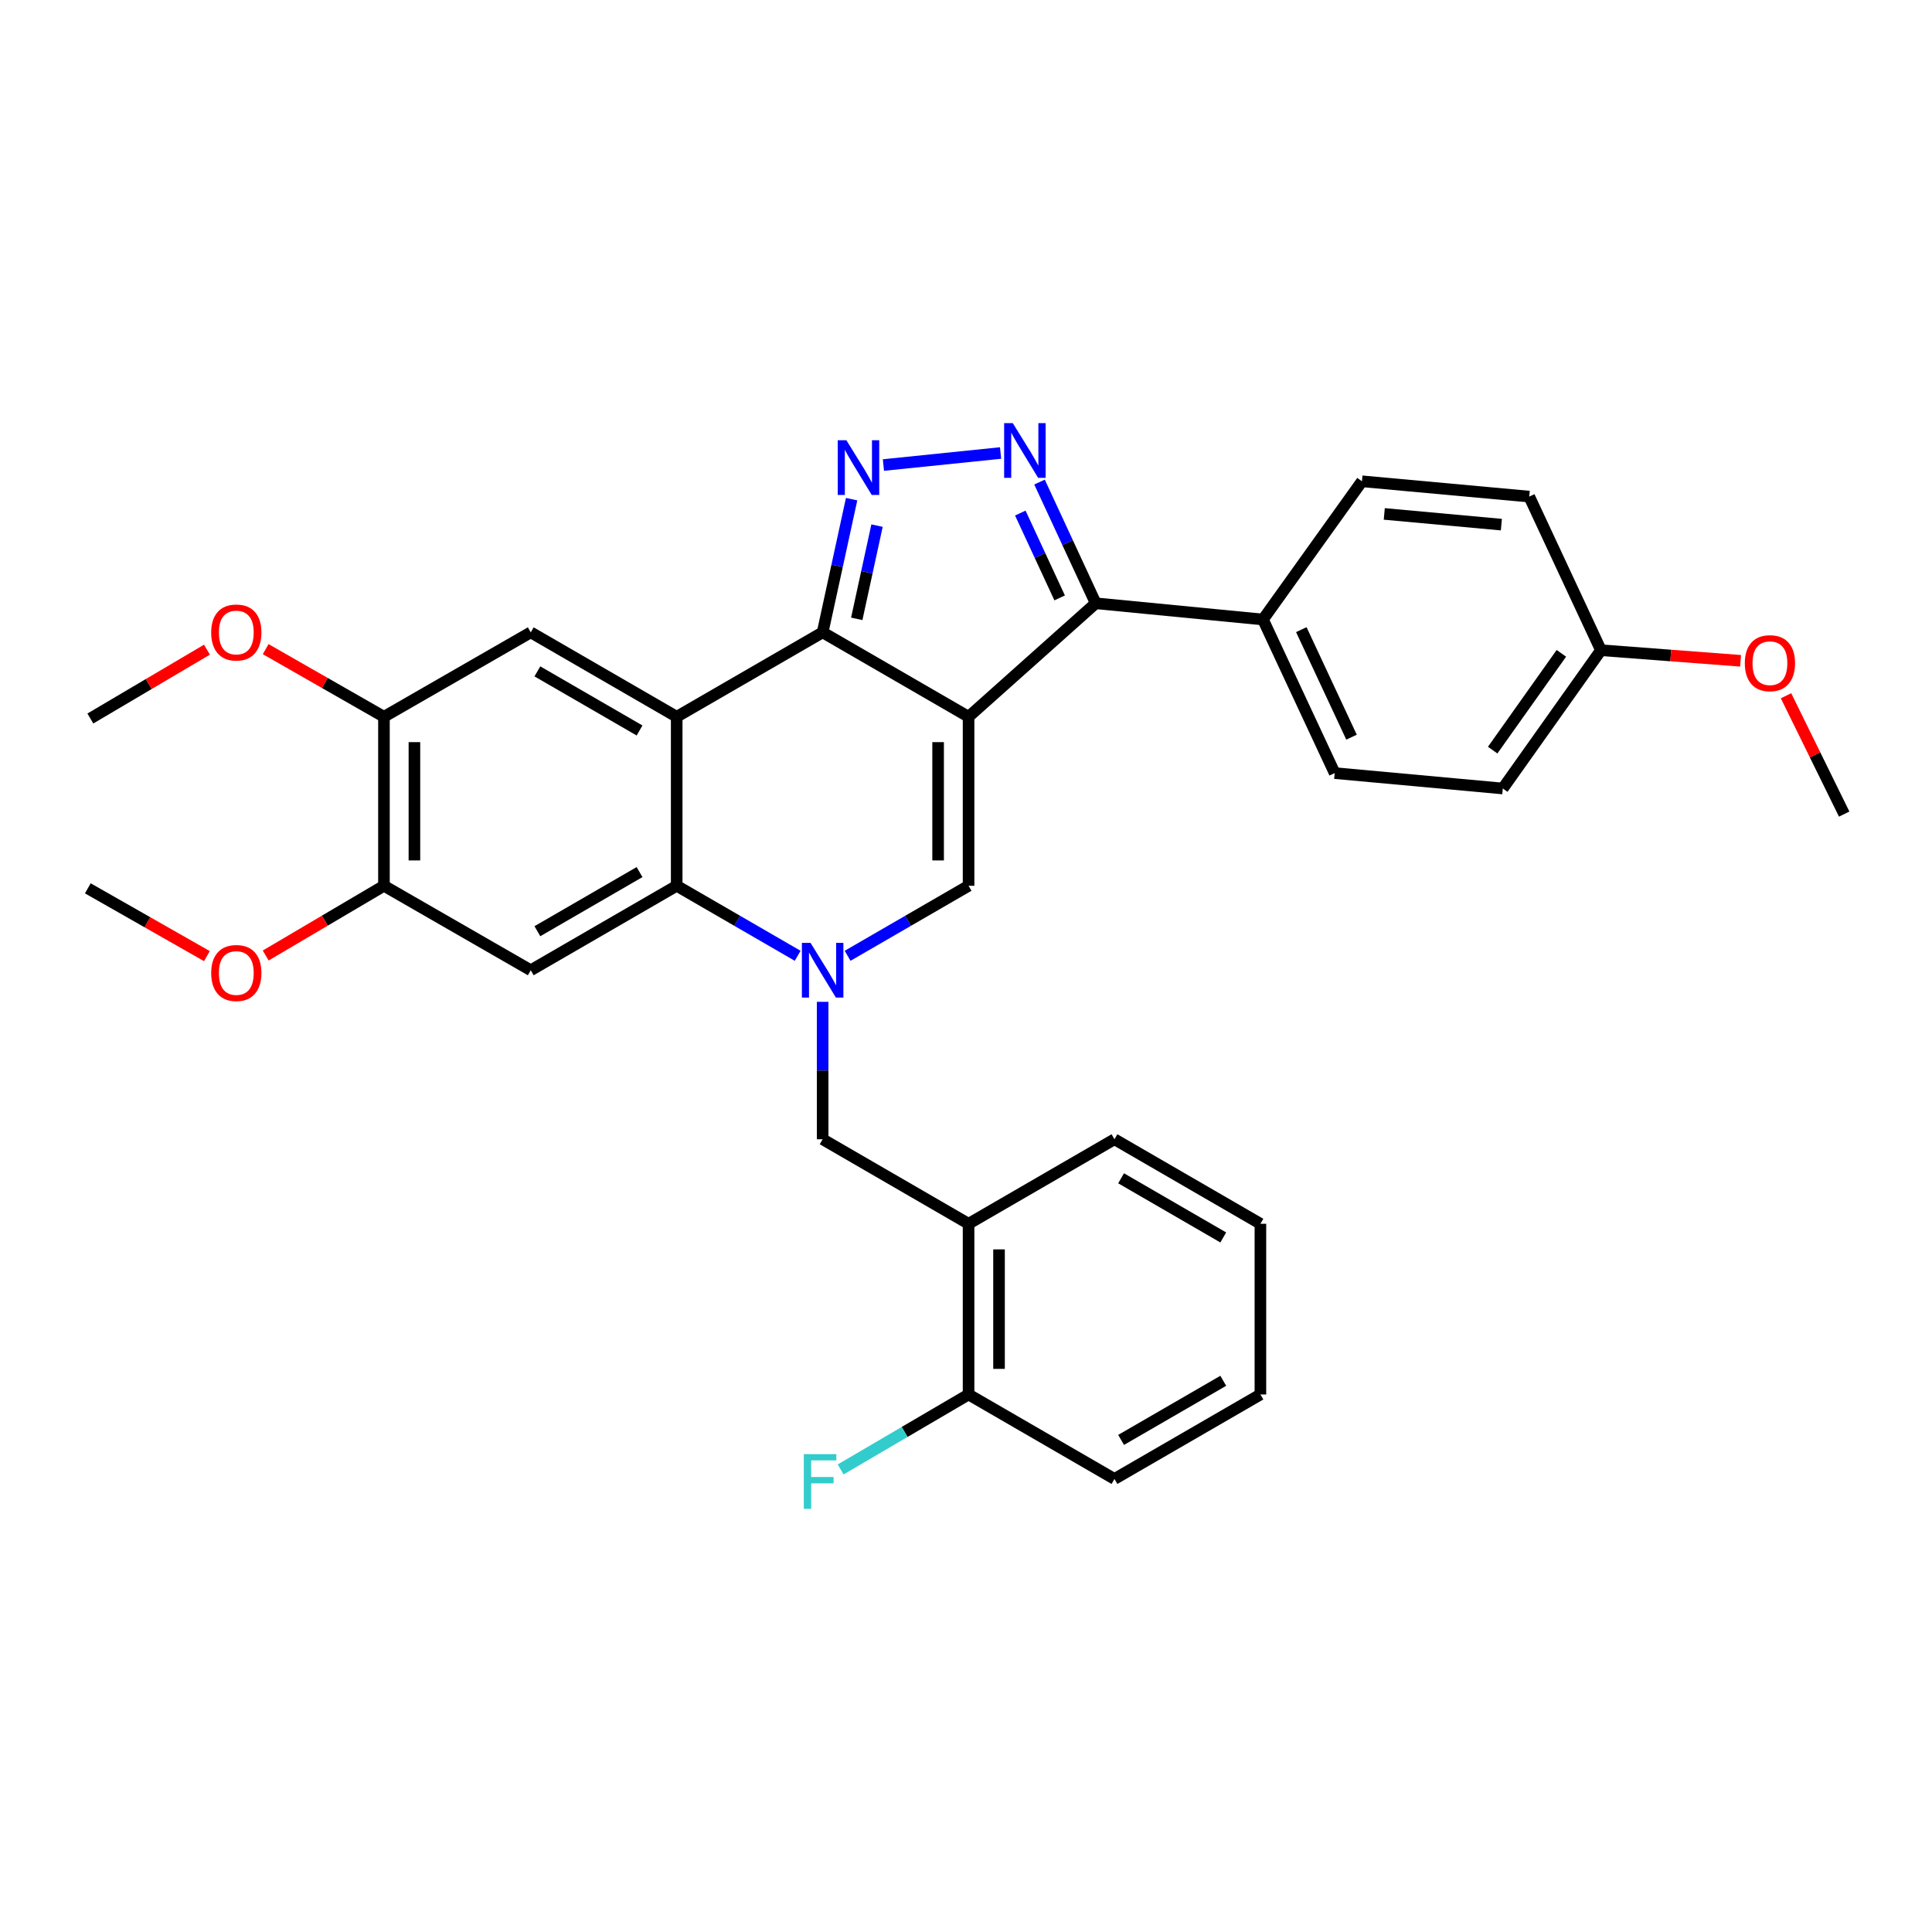 <?xml version='1.0' encoding='iso-8859-1'?>
<svg version='1.1' baseProfile='full'
              xmlns='http://www.w3.org/2000/svg'
                      xmlns:rdkit='http://www.rdkit.org/xml'
                      xmlns:xlink='http://www.w3.org/1999/xlink'
                  xml:space='preserve'
width='1000px' height='1000px' viewBox='0 0 1000 1000'>
<!-- END OF HEADER -->
<rect style='opacity:1.0;fill:#FFFFFF;stroke:none' width='1000' height='1000' x='0' y='0'> </rect>
<path class='bond-0' d='M 501.331,371.006 L 425.799,327.301' style='fill:none;fill-rule:evenodd;stroke:#000000;stroke-width:6px;stroke-linecap:butt;stroke-linejoin:miter;stroke-opacity:1' />
<path class='bond-4' d='M 501.331,371.006 L 501.331,458.476' style='fill:none;fill-rule:evenodd;stroke:#000000;stroke-width:6px;stroke-linecap:butt;stroke-linejoin:miter;stroke-opacity:1' />
<path class='bond-4' d='M 485.566,384.126 L 485.566,445.356' style='fill:none;fill-rule:evenodd;stroke:#000000;stroke-width:6px;stroke-linecap:butt;stroke-linejoin:miter;stroke-opacity:1' />
<path class='bond-7' d='M 501.331,371.006 L 567.142,312.254' style='fill:none;fill-rule:evenodd;stroke:#000000;stroke-width:6px;stroke-linecap:butt;stroke-linejoin:miter;stroke-opacity:1' />
<path class='bond-2' d='M 425.799,327.301 L 350.257,371.006' style='fill:none;fill-rule:evenodd;stroke:#000000;stroke-width:6px;stroke-linecap:butt;stroke-linejoin:miter;stroke-opacity:1' />
<path class='bond-3' d='M 425.799,327.301 L 433.296,292.836' style='fill:none;fill-rule:evenodd;stroke:#000000;stroke-width:6px;stroke-linecap:butt;stroke-linejoin:miter;stroke-opacity:1' />
<path class='bond-3' d='M 433.296,292.836 L 440.794,258.371' style='fill:none;fill-rule:evenodd;stroke:#0000FF;stroke-width:6px;stroke-linecap:butt;stroke-linejoin:miter;stroke-opacity:1' />
<path class='bond-3' d='M 443.453,320.313 L 448.701,296.187' style='fill:none;fill-rule:evenodd;stroke:#000000;stroke-width:6px;stroke-linecap:butt;stroke-linejoin:miter;stroke-opacity:1' />
<path class='bond-3' d='M 448.701,296.187 L 453.949,272.061' style='fill:none;fill-rule:evenodd;stroke:#0000FF;stroke-width:6px;stroke-linecap:butt;stroke-linejoin:miter;stroke-opacity:1' />
<path class='bond-1' d='M 438.72,494.719 L 470.026,476.597' style='fill:none;fill-rule:evenodd;stroke:#0000FF;stroke-width:6px;stroke-linecap:butt;stroke-linejoin:miter;stroke-opacity:1' />
<path class='bond-1' d='M 470.026,476.597 L 501.331,458.476' style='fill:none;fill-rule:evenodd;stroke:#000000;stroke-width:6px;stroke-linecap:butt;stroke-linejoin:miter;stroke-opacity:1' />
<path class='bond-6' d='M 412.876,494.719 L 381.567,476.598' style='fill:none;fill-rule:evenodd;stroke:#0000FF;stroke-width:6px;stroke-linecap:butt;stroke-linejoin:miter;stroke-opacity:1' />
<path class='bond-6' d='M 381.567,476.598 L 350.257,458.476' style='fill:none;fill-rule:evenodd;stroke:#000000;stroke-width:6px;stroke-linecap:butt;stroke-linejoin:miter;stroke-opacity:1' />
<path class='bond-10' d='M 425.799,518.545 L 425.799,554.112' style='fill:none;fill-rule:evenodd;stroke:#0000FF;stroke-width:6px;stroke-linecap:butt;stroke-linejoin:miter;stroke-opacity:1' />
<path class='bond-10' d='M 425.799,554.112 L 425.799,589.678' style='fill:none;fill-rule:evenodd;stroke:#000000;stroke-width:6px;stroke-linecap:butt;stroke-linejoin:miter;stroke-opacity:1' />
<path class='bond-9' d='M 350.257,371.006 L 274.715,327.301' style='fill:none;fill-rule:evenodd;stroke:#000000;stroke-width:6px;stroke-linecap:butt;stroke-linejoin:miter;stroke-opacity:1' />
<path class='bond-9' d='M 331.031,378.096 L 278.152,347.503' style='fill:none;fill-rule:evenodd;stroke:#000000;stroke-width:6px;stroke-linecap:butt;stroke-linejoin:miter;stroke-opacity:1' />
<path class='bond-33' d='M 350.257,371.006 L 350.257,458.476' style='fill:none;fill-rule:evenodd;stroke:#000000;stroke-width:6px;stroke-linecap:butt;stroke-linejoin:miter;stroke-opacity:1' />
<path class='bond-32' d='M 457.253,240.704 L 517.899,234.475' style='fill:none;fill-rule:evenodd;stroke:#0000FF;stroke-width:6px;stroke-linecap:butt;stroke-linejoin:miter;stroke-opacity:1' />
<path class='bond-5' d='M 538.055,249.522 L 552.599,280.888' style='fill:none;fill-rule:evenodd;stroke:#0000FF;stroke-width:6px;stroke-linecap:butt;stroke-linejoin:miter;stroke-opacity:1' />
<path class='bond-5' d='M 552.599,280.888 L 567.142,312.254' style='fill:none;fill-rule:evenodd;stroke:#000000;stroke-width:6px;stroke-linecap:butt;stroke-linejoin:miter;stroke-opacity:1' />
<path class='bond-5' d='M 528.116,265.563 L 538.296,287.52' style='fill:none;fill-rule:evenodd;stroke:#0000FF;stroke-width:6px;stroke-linecap:butt;stroke-linejoin:miter;stroke-opacity:1' />
<path class='bond-5' d='M 538.296,287.52 L 548.477,309.476' style='fill:none;fill-rule:evenodd;stroke:#000000;stroke-width:6px;stroke-linecap:butt;stroke-linejoin:miter;stroke-opacity:1' />
<path class='bond-8' d='M 350.257,458.476 L 274.715,502.198' style='fill:none;fill-rule:evenodd;stroke:#000000;stroke-width:6px;stroke-linecap:butt;stroke-linejoin:miter;stroke-opacity:1' />
<path class='bond-8' d='M 331.028,451.39 L 278.149,481.995' style='fill:none;fill-rule:evenodd;stroke:#000000;stroke-width:6px;stroke-linecap:butt;stroke-linejoin:miter;stroke-opacity:1' />
<path class='bond-14' d='M 567.142,312.254 L 653.711,320.653' style='fill:none;fill-rule:evenodd;stroke:#000000;stroke-width:6px;stroke-linecap:butt;stroke-linejoin:miter;stroke-opacity:1' />
<path class='bond-12' d='M 274.715,502.198 L 198.736,458.476' style='fill:none;fill-rule:evenodd;stroke:#000000;stroke-width:6px;stroke-linecap:butt;stroke-linejoin:miter;stroke-opacity:1' />
<path class='bond-13' d='M 274.715,327.301 L 198.736,371.006' style='fill:none;fill-rule:evenodd;stroke:#000000;stroke-width:6px;stroke-linecap:butt;stroke-linejoin:miter;stroke-opacity:1' />
<path class='bond-11' d='M 425.799,589.678 L 501.331,633.426' style='fill:none;fill-rule:evenodd;stroke:#000000;stroke-width:6px;stroke-linecap:butt;stroke-linejoin:miter;stroke-opacity:1' />
<path class='bond-15' d='M 501.331,633.426 L 501.331,721.781' style='fill:none;fill-rule:evenodd;stroke:#000000;stroke-width:6px;stroke-linecap:butt;stroke-linejoin:miter;stroke-opacity:1' />
<path class='bond-15' d='M 517.096,646.679 L 517.096,708.528' style='fill:none;fill-rule:evenodd;stroke:#000000;stroke-width:6px;stroke-linecap:butt;stroke-linejoin:miter;stroke-opacity:1' />
<path class='bond-25' d='M 501.331,633.426 L 576.847,589.678' style='fill:none;fill-rule:evenodd;stroke:#000000;stroke-width:6px;stroke-linecap:butt;stroke-linejoin:miter;stroke-opacity:1' />
<path class='bond-20' d='M 198.736,458.476 L 168.132,476.524' style='fill:none;fill-rule:evenodd;stroke:#000000;stroke-width:6px;stroke-linecap:butt;stroke-linejoin:miter;stroke-opacity:1' />
<path class='bond-20' d='M 168.132,476.524 L 137.528,494.573' style='fill:none;fill-rule:evenodd;stroke:#FF0000;stroke-width:6px;stroke-linecap:butt;stroke-linejoin:miter;stroke-opacity:1' />
<path class='bond-35' d='M 198.736,458.476 L 198.736,371.006' style='fill:none;fill-rule:evenodd;stroke:#000000;stroke-width:6px;stroke-linecap:butt;stroke-linejoin:miter;stroke-opacity:1' />
<path class='bond-35' d='M 214.501,445.356 L 214.501,384.126' style='fill:none;fill-rule:evenodd;stroke:#000000;stroke-width:6px;stroke-linecap:butt;stroke-linejoin:miter;stroke-opacity:1' />
<path class='bond-21' d='M 198.736,371.006 L 168.123,353.5' style='fill:none;fill-rule:evenodd;stroke:#000000;stroke-width:6px;stroke-linecap:butt;stroke-linejoin:miter;stroke-opacity:1' />
<path class='bond-21' d='M 168.123,353.5 L 137.511,335.994' style='fill:none;fill-rule:evenodd;stroke:#FF0000;stroke-width:6px;stroke-linecap:butt;stroke-linejoin:miter;stroke-opacity:1' />
<path class='bond-16' d='M 653.711,320.653 L 690.829,400.154' style='fill:none;fill-rule:evenodd;stroke:#000000;stroke-width:6px;stroke-linecap:butt;stroke-linejoin:miter;stroke-opacity:1' />
<path class='bond-16' d='M 673.563,325.909 L 699.546,381.559' style='fill:none;fill-rule:evenodd;stroke:#000000;stroke-width:6px;stroke-linecap:butt;stroke-linejoin:miter;stroke-opacity:1' />
<path class='bond-17' d='M 653.711,320.653 L 704.947,249.115' style='fill:none;fill-rule:evenodd;stroke:#000000;stroke-width:6px;stroke-linecap:butt;stroke-linejoin:miter;stroke-opacity:1' />
<path class='bond-18' d='M 501.331,721.781 L 468.227,741.18' style='fill:none;fill-rule:evenodd;stroke:#000000;stroke-width:6px;stroke-linecap:butt;stroke-linejoin:miter;stroke-opacity:1' />
<path class='bond-18' d='M 468.227,741.18 L 435.123,760.578' style='fill:none;fill-rule:evenodd;stroke:#33CCCC;stroke-width:6px;stroke-linecap:butt;stroke-linejoin:miter;stroke-opacity:1' />
<path class='bond-26' d='M 501.331,721.781 L 576.847,765.503' style='fill:none;fill-rule:evenodd;stroke:#000000;stroke-width:6px;stroke-linecap:butt;stroke-linejoin:miter;stroke-opacity:1' />
<path class='bond-22' d='M 690.829,400.154 L 777.844,408.124' style='fill:none;fill-rule:evenodd;stroke:#000000;stroke-width:6px;stroke-linecap:butt;stroke-linejoin:miter;stroke-opacity:1' />
<path class='bond-23' d='M 704.947,249.115 L 791.533,257.041' style='fill:none;fill-rule:evenodd;stroke:#000000;stroke-width:6px;stroke-linecap:butt;stroke-linejoin:miter;stroke-opacity:1' />
<path class='bond-23' d='M 716.498,266.003 L 777.108,271.551' style='fill:none;fill-rule:evenodd;stroke:#000000;stroke-width:6px;stroke-linecap:butt;stroke-linejoin:miter;stroke-opacity:1' />
<path class='bond-19' d='M 828.643,336.55 L 791.533,257.041' style='fill:none;fill-rule:evenodd;stroke:#000000;stroke-width:6px;stroke-linecap:butt;stroke-linejoin:miter;stroke-opacity:1' />
<path class='bond-24' d='M 828.643,336.55 L 864.782,339.289' style='fill:none;fill-rule:evenodd;stroke:#000000;stroke-width:6px;stroke-linecap:butt;stroke-linejoin:miter;stroke-opacity:1' />
<path class='bond-24' d='M 864.782,339.289 L 900.92,342.029' style='fill:none;fill-rule:evenodd;stroke:#FF0000;stroke-width:6px;stroke-linecap:butt;stroke-linejoin:miter;stroke-opacity:1' />
<path class='bond-34' d='M 828.643,336.55 L 777.844,408.124' style='fill:none;fill-rule:evenodd;stroke:#000000;stroke-width:6px;stroke-linecap:butt;stroke-linejoin:miter;stroke-opacity:1' />
<path class='bond-34' d='M 808.167,338.162 L 772.608,388.263' style='fill:none;fill-rule:evenodd;stroke:#000000;stroke-width:6px;stroke-linecap:butt;stroke-linejoin:miter;stroke-opacity:1' />
<path class='bond-28' d='M 107.099,494.889 L 76.277,477.344' style='fill:none;fill-rule:evenodd;stroke:#FF0000;stroke-width:6px;stroke-linecap:butt;stroke-linejoin:miter;stroke-opacity:1' />
<path class='bond-28' d='M 76.277,477.344 L 45.455,459.799' style='fill:none;fill-rule:evenodd;stroke:#000000;stroke-width:6px;stroke-linecap:butt;stroke-linejoin:miter;stroke-opacity:1' />
<path class='bond-27' d='M 107.117,336.271 L 76.942,354.085' style='fill:none;fill-rule:evenodd;stroke:#FF0000;stroke-width:6px;stroke-linecap:butt;stroke-linejoin:miter;stroke-opacity:1' />
<path class='bond-27' d='M 76.942,354.085 L 46.768,371.899' style='fill:none;fill-rule:evenodd;stroke:#000000;stroke-width:6px;stroke-linecap:butt;stroke-linejoin:miter;stroke-opacity:1' />
<path class='bond-29' d='M 924.438,360.118 L 939.492,390.747' style='fill:none;fill-rule:evenodd;stroke:#FF0000;stroke-width:6px;stroke-linecap:butt;stroke-linejoin:miter;stroke-opacity:1' />
<path class='bond-29' d='M 939.492,390.747 L 954.545,421.375' style='fill:none;fill-rule:evenodd;stroke:#000000;stroke-width:6px;stroke-linecap:butt;stroke-linejoin:miter;stroke-opacity:1' />
<path class='bond-30' d='M 576.847,589.678 L 652.388,633.426' style='fill:none;fill-rule:evenodd;stroke:#000000;stroke-width:6px;stroke-linecap:butt;stroke-linejoin:miter;stroke-opacity:1' />
<path class='bond-30' d='M 580.277,609.882 L 633.156,640.506' style='fill:none;fill-rule:evenodd;stroke:#000000;stroke-width:6px;stroke-linecap:butt;stroke-linejoin:miter;stroke-opacity:1' />
<path class='bond-36' d='M 576.847,765.503 L 652.388,721.781' style='fill:none;fill-rule:evenodd;stroke:#000000;stroke-width:6px;stroke-linecap:butt;stroke-linejoin:miter;stroke-opacity:1' />
<path class='bond-36' d='M 580.281,745.3 L 633.16,714.695' style='fill:none;fill-rule:evenodd;stroke:#000000;stroke-width:6px;stroke-linecap:butt;stroke-linejoin:miter;stroke-opacity:1' />
<path class='bond-31' d='M 652.388,633.426 L 652.388,721.781' style='fill:none;fill-rule:evenodd;stroke:#000000;stroke-width:6px;stroke-linecap:butt;stroke-linejoin:miter;stroke-opacity:1' />
<path  class='atom-2' d='M 419.539 488.038
L 428.819 503.038
Q 429.739 504.518, 431.219 507.198
Q 432.699 509.878, 432.779 510.038
L 432.779 488.038
L 436.539 488.038
L 436.539 516.358
L 432.659 516.358
L 422.699 499.958
Q 421.539 498.038, 420.299 495.838
Q 419.099 493.638, 418.739 492.958
L 418.739 516.358
L 415.059 516.358
L 415.059 488.038
L 419.539 488.038
' fill='#0000FF'/>
<path  class='atom-4' d='M 438.089 227.869
L 447.369 242.869
Q 448.289 244.349, 449.769 247.029
Q 451.249 249.709, 451.329 249.869
L 451.329 227.869
L 455.089 227.869
L 455.089 256.189
L 451.209 256.189
L 441.249 239.789
Q 440.089 237.869, 438.849 235.669
Q 437.649 233.469, 437.289 232.789
L 437.289 256.189
L 433.609 256.189
L 433.609 227.869
L 438.089 227.869
' fill='#0000FF'/>
<path  class='atom-6' d='M 524.219 219.023
L 533.499 234.023
Q 534.419 235.503, 535.899 238.183
Q 537.379 240.863, 537.459 241.023
L 537.459 219.023
L 541.219 219.023
L 541.219 247.343
L 537.339 247.343
L 527.379 230.943
Q 526.219 229.023, 524.979 226.823
Q 523.779 224.623, 523.419 223.943
L 523.419 247.343
L 519.739 247.343
L 519.739 219.023
L 524.219 219.023
' fill='#0000FF'/>
<path  class='atom-19' d='M 416.056 752.657
L 432.896 752.657
L 432.896 755.897
L 419.856 755.897
L 419.856 764.497
L 431.456 764.497
L 431.456 767.777
L 419.856 767.777
L 419.856 780.977
L 416.056 780.977
L 416.056 752.657
' fill='#33CCCC'/>
<path  class='atom-21' d='M 109.31 503.627
Q 109.31 496.827, 112.67 493.027
Q 116.03 489.227, 122.31 489.227
Q 128.59 489.227, 131.95 493.027
Q 135.31 496.827, 135.31 503.627
Q 135.31 510.507, 131.91 514.427
Q 128.51 518.307, 122.31 518.307
Q 116.07 518.307, 112.67 514.427
Q 109.31 510.547, 109.31 503.627
M 122.31 515.107
Q 126.63 515.107, 128.95 512.227
Q 131.31 509.307, 131.31 503.627
Q 131.31 498.067, 128.95 495.267
Q 126.63 492.427, 122.31 492.427
Q 117.99 492.427, 115.63 495.227
Q 113.31 498.027, 113.31 503.627
Q 113.31 509.347, 115.63 512.227
Q 117.99 515.107, 122.31 515.107
' fill='#FF0000'/>
<path  class='atom-22' d='M 109.31 327.381
Q 109.31 320.581, 112.67 316.781
Q 116.03 312.981, 122.31 312.981
Q 128.59 312.981, 131.95 316.781
Q 135.31 320.581, 135.31 327.381
Q 135.31 334.261, 131.91 338.181
Q 128.51 342.061, 122.31 342.061
Q 116.07 342.061, 112.67 338.181
Q 109.31 334.301, 109.31 327.381
M 122.31 338.861
Q 126.63 338.861, 128.95 335.981
Q 131.31 333.061, 131.31 327.381
Q 131.31 321.821, 128.95 319.021
Q 126.63 316.181, 122.31 316.181
Q 117.99 316.181, 115.63 318.981
Q 113.31 321.781, 113.31 327.381
Q 113.31 333.101, 115.63 335.981
Q 117.99 338.861, 122.31 338.861
' fill='#FF0000'/>
<path  class='atom-25' d='M 903.113 343.26
Q 903.113 336.46, 906.473 332.66
Q 909.833 328.86, 916.113 328.86
Q 922.393 328.86, 925.753 332.66
Q 929.113 336.46, 929.113 343.26
Q 929.113 350.14, 925.713 354.06
Q 922.313 357.94, 916.113 357.94
Q 909.873 357.94, 906.473 354.06
Q 903.113 350.18, 903.113 343.26
M 916.113 354.74
Q 920.433 354.74, 922.753 351.86
Q 925.113 348.94, 925.113 343.26
Q 925.113 337.7, 922.753 334.9
Q 920.433 332.06, 916.113 332.06
Q 911.793 332.06, 909.433 334.86
Q 907.113 337.66, 907.113 343.26
Q 907.113 348.98, 909.433 351.86
Q 911.793 354.74, 916.113 354.74
' fill='#FF0000'/>
</svg>
